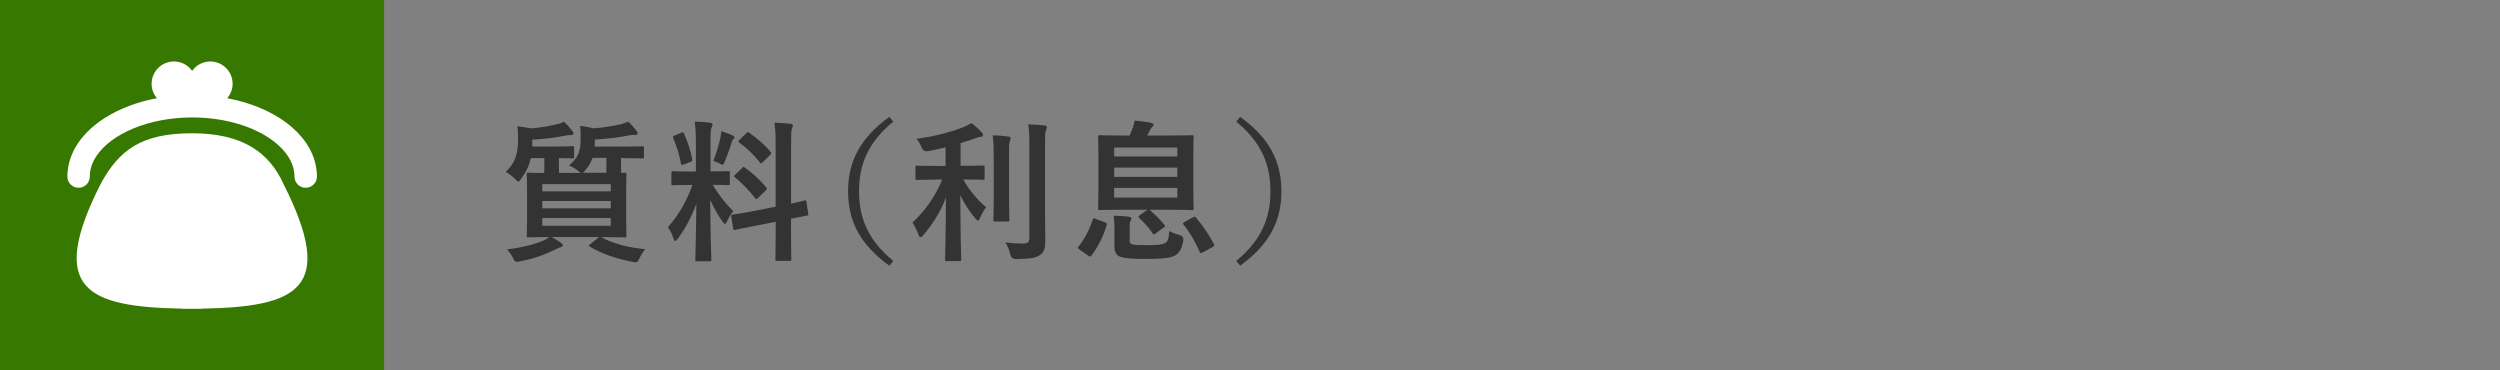 <?xml version="1.0" encoding="UTF-8"?> <svg xmlns="http://www.w3.org/2000/svg" id="_レイヤー_1" viewBox="0 0 390 57.75"><rect x="0" y="0" width="390" height="57.75" fill="#808080" stroke="none"/><defs><style>.cls-1{fill:#fff;}.cls-2{fill:#333;}.cls-3{fill:#367800;}</style></defs><rect class="cls-3" x="0" y="0" width="59.92" height="57.75"></rect><g><path class="cls-2" d="M90.61,26.97c-.12-.05-.21-.12-.36-.26-.43-.38-.95-.67-1.47-.9,1.42-1.23,1.8-2.23,1.8-4.08,0-.85,0-1.59-.09-2.09,.83,.09,1.42,.21,2.14,.38,1.5-.12,3.13-.38,4.25-.64,.4-.12,.76-.24,1.12-.4,.5,.43,.81,.81,1.26,1.38,.12,.14,.21,.29,.21,.45,0,.12-.07,.24-.29,.24-.26,0-.55-.02-.95,.05-1.57,.33-3.25,.52-5.44,.67v.81c0,.1-.02,.19-.02,.29h4.2c2.3,0,3.11-.05,3.25-.05,.21,0,.24,.02,.24,.29v1.35c0,.24-.02,.26-.24,.26-.14,0-.95-.05-3.25-.05h-.09v1.14c0,.52,0,.9,.02,1.16,.31,0,.5-.02,.57-.02,.24,0,.26,.02,.26,.26,0,.17-.05,.86-.05,2.42v4.72c0,1.57,.05,2.26,.05,2.4,0,.26-.02,.29-.26,.29-.17,0-1-.05-3.3-.05h-.4c1.9,1.04,4.18,1.61,6.86,1.88-.33,.43-.64,.93-.88,1.42-.21,.45-.31,.62-.55,.62-.12,0-.29-.02-.55-.07-2.4-.43-4.89-1.28-6.65-2.38-.24-.14-.21-.17,.07-.36l1.38-1.12h-7.38c.5,.29,.97,.55,1.42,.9,.24,.17,.31,.26,.31,.36,0,.17-.1,.28-.36,.33-.26,.07-.52,.21-.93,.4-1.31,.67-3.21,1.4-5.39,1.8-.24,.05-.4,.07-.52,.07-.26,0-.33-.12-.57-.59-.21-.45-.52-.9-.93-1.35,2.14-.24,4.39-.78,5.77-1.42,.29-.14,.55-.29,.83-.5-2.3,0-3.11,.05-3.25,.05-.26,0-.28-.02-.28-.29,0-.14,.05-.83,.05-2.4v-4.72c0-1.57-.05-2.26-.05-2.42,0-.24,.02-.26,.28-.26,.12,0,.78,.05,2.45,.05,0-.26,.02-.64,.02-1.16v-1.16h-2.11c-.24,1.07-.69,2.11-1.5,3.18-.21,.31-.31,.47-.45,.47-.12,0-.26-.14-.52-.4-.48-.48-.95-.83-1.47-1.12,1.64-1.42,1.95-3.13,1.95-5.18,0-.74-.02-1.4-.12-1.92,.78,.09,1.45,.19,2.14,.33,1.52-.12,2.87-.36,3.99-.64,.4-.07,.81-.21,1.12-.4,.5,.4,.83,.81,1.28,1.38,.12,.14,.24,.29,.24,.45,0,.12-.12,.26-.36,.26-.21,0-.5-.02-.9,.07-1.61,.33-3.04,.5-5.18,.64v1.07h3.4c2.07,0,2.73-.05,2.87-.05,.24,0,.26,.02,.26,.29v1.35c0,.24-.02,.26-.26,.26-.12,0-.69-.02-2.11-.05v1.16c0,.52,0,.9,.02,1.16h3.4Zm-6.01,1.76v1.12h10.68v-1.12h-10.68Zm10.68,3.77v-1.14h-10.68v1.14h10.68Zm0,1.52h-10.68v1.21h10.68v-1.21Zm-2.85-9.38c-.24,.67-.59,1.33-1.12,1.92-.17,.21-.31,.36-.43,.4h3.7c0-.26,.02-.64,.02-1.19v-1.14h-2.18Z"></path><path class="cls-2" d="M108.56,22.32c0-1.52-.05-2.28-.19-3.35,.88,.02,1.59,.07,2.4,.17,.24,.02,.38,.14,.38,.24,0,.21-.07,.33-.14,.5-.14,.29-.17,.78-.17,2.4v4.46h.19c1.83,0,2.42-.05,2.56-.05,.24,0,.26,.02,.26,.26v1.69c0,.21-.02,.24-.26,.24-.14,0-.71-.05-2.42-.05,1,1.64,1.92,2.8,3.21,4.11-.36,.43-.69,1-.95,1.57-.14,.29-.24,.43-.33,.43s-.21-.12-.38-.36c-.69-1-1.35-2.09-1.92-3.39,0,4.7,.17,8.95,.17,9.31,0,.24-.02,.26-.29,.26h-1.95c-.24,0-.26-.02-.26-.26,0-.36,.12-4.27,.17-8.71-.71,1.92-1.66,3.75-2.87,5.41-.19,.24-.31,.38-.43,.38-.09,0-.19-.12-.29-.4-.21-.67-.57-1.4-.85-1.73,1.71-1.97,2.94-4.11,3.82-6.6h-.43c-1.85,0-2.45,.05-2.59,.05-.24,0-.26-.02-.26-.24v-1.69c0-.24,.02-.26,.26-.26,.14,0,.74,.05,2.59,.05h.97v-4.42Zm-2.28-1.61c.28-.12,.31-.09,.43,.14,.62,1.4,1,2.61,1.28,3.99,.05,.24,0,.31-.31,.43l-1.02,.38c-.36,.14-.38,.12-.43-.14-.26-1.42-.67-2.71-1.21-3.96-.09-.26-.05-.31,.26-.43l1-.4Zm6.1,.78c.05-.24,.12-.67,.14-1.02,.64,.21,1.38,.45,1.8,.67,.19,.09,.26,.17,.26,.28s-.05,.19-.14,.24c-.14,.1-.21,.26-.29,.52-.28,.97-.64,1.92-1.09,3.02-.14,.36-.21,.5-.36,.5-.09,0-.24-.07-.47-.21-.36-.19-.74-.33-.95-.4,.5-1.23,.88-2.56,1.09-3.58Zm8.62,10.76v-9.5c0-1.69-.02-2.42-.19-3.61,.9,.02,1.69,.07,2.52,.17,.21,.02,.36,.12,.36,.26,0,.17-.07,.29-.14,.47-.12,.29-.14,.88-.14,2.64v9.09c1.38-.29,1.92-.45,2.14-.5s.21-.02,.26,.24l.28,1.85c.02,.21,.02,.24-.24,.28-.17,.05-.81,.14-2.45,.48v2.21c0,2.63,.05,3.99,.05,4.11,0,.24-.02,.26-.26,.26h-1.97c-.24,0-.26-.02-.26-.26,0-.14,.05-1.45,.05-4.08v-1.76l-3.25,.64c-2.07,.4-2.83,.57-3.06,.62-.24,.05-.28,.02-.31-.19l-.31-1.88c-.05-.26-.02-.26,.21-.31s1.02-.12,3.09-.52l3.63-.71Zm-5.22-6.05c.12-.12,.17-.17,.21-.17,.07,0,.12,.05,.24,.14,1.09,.76,2.33,1.88,3.28,3.04,.17,.21,.17,.26-.07,.5l-1.16,1.16c-.26,.24-.31,.24-.47,.05-.97-1.23-2.04-2.35-3.13-3.23-.09-.09-.17-.14-.17-.19,0-.07,.07-.14,.19-.26l1.09-1.04Zm.64-5.41c.21-.19,.24-.24,.45-.09,1.19,.83,2.4,1.85,3.35,3.01,.14,.17,.14,.26-.07,.45l-1.14,1.12c-.26,.26-.31,.29-.45,.07-.97-1.23-2.18-2.35-3.23-3.11-.17-.12-.19-.24,.05-.45l1.04-1Z"></path><path class="cls-2" d="M139.35,18.97c-3.94,3.25-5.34,6.7-5.34,10.87s1.4,7.62,5.34,10.87l-.62,.74c-4.56-3.32-6.43-6.93-6.43-11.61s1.88-8.29,6.43-11.61l.62,.74Z"></path><path class="cls-2" d="M145.97,28.02c-2.07,0-2.75,.05-2.9,.05-.24,0-.26-.02-.26-.26v-1.71c0-.24,.02-.26,.26-.26,.14,0,.83,.05,2.9,.05h1.54v-2.9c-.9,.21-1.83,.43-2.78,.59q-.69,.12-.97-.62c-.21-.48-.47-.95-.78-1.31,2.9-.36,5.79-1.19,7.34-1.83,.57-.24,.83-.38,1.21-.62,.69,.5,1.16,.95,1.59,1.42,.17,.19,.24,.29,.24,.45,0,.19-.19,.29-.45,.29-.31,.02-.64,.17-1.04,.31-.64,.21-1.31,.45-2.02,.66v3.54h.62c2.04,0,2.73-.05,2.87-.05,.24,0,.26,.02,.26,.26v1.71c0,.24-.02,.26-.26,.26-.14,0-.83-.05-2.87-.05h-.19c.88,1.66,2.3,3.28,3.56,4.34-.36,.43-.71,1.07-.95,1.64-.12,.29-.21,.43-.33,.43-.09,0-.24-.12-.4-.33-.9-1.09-1.73-2.28-2.35-3.63,0,5.72,.14,9.62,.14,10.04,0,.21-.02,.24-.29,.24h-1.97c-.24,0-.26-.02-.26-.24,0-.43,.12-4.27,.14-9.69-.85,2.28-2.09,4.18-3.54,5.89-.19,.21-.31,.33-.43,.33s-.21-.12-.31-.4c-.24-.67-.64-1.47-.95-1.9,1.76-1.62,3.47-3.82,4.65-6.72h-1.02Zm9.05-3.37c0-1.57-.02-2.42-.17-3.54,.88,.02,1.64,.07,2.47,.19,.24,.02,.33,.12,.33,.26,0,.19-.1,.36-.14,.52-.1,.33-.1,.81-.1,2.54v6.55c0,2.02,.05,2.99,.05,3.13,0,.24-.02,.26-.26,.26h-1.97c-.24,0-.26-.02-.26-.26,0-.14,.05-1.12,.05-3.13v-6.53Zm8,8.12c0,1.66,.05,3.54,.05,4.72s-.17,1.85-.85,2.3c-.67,.45-1.42,.59-3.73,.62q-.74,0-.9-.76c-.17-.74-.43-1.38-.76-1.83,.95,.12,1.85,.17,2.71,.17,.76,0,1.04-.17,1.04-.93v-14.27c0-1.54-.02-2.28-.19-3.39,.88,.02,1.73,.07,2.54,.17,.24,.02,.38,.14,.38,.26,0,.21-.07,.33-.14,.5-.14,.29-.14,.81-.14,2.42v10.02Z"></path><path class="cls-2" d="M168.38,38.92c-.29-.21-.29-.29-.14-.45,.88-1.07,1.78-2.73,2.21-4.2,.09-.26,.12-.28,.45-.14l1.5,.57c.29,.12,.31,.19,.24,.43-.5,1.71-1.42,3.51-2.38,4.75-.07,.09-.14,.14-.21,.14s-.14-.05-.28-.14l-1.38-.95Zm10.99-6.15c.9,.76,1.54,1.4,2.26,2.3,.17,.21,.17,.26-.07,.4l-1.28,.95c-.14,.09-.21,.17-.29,.17-.05,0-.09-.07-.19-.19-.59-.93-1.31-1.66-2.09-2.4-.17-.19-.17-.24,.12-.45l1.04-.74,.17-.09h-4.2c-2.3,0-3.11,.05-3.28,.05-.24,0-.26-.02-.26-.26,0-.17,.05-.95,.05-2.68v-5.82c0-1.73-.05-2.52-.05-2.66,0-.24,.02-.26,.26-.26,.17,0,.97,.05,3.28,.05h1.38c.19-.43,.33-.81,.5-1.24,.12-.31,.21-.66,.29-1.09,.81,.07,1.92,.21,2.59,.36,.21,.05,.36,.17,.36,.31,0,.12-.09,.21-.21,.33-.17,.14-.29,.36-.38,.55l-.4,.78h3.7c2.3,0,3.11-.05,3.28-.05,.24,0,.26,.02,.26,.26,0,.12-.05,.93-.05,2.66v5.82c0,1.73,.05,2.54,.05,2.68,0,.24-.02,.26-.26,.26-.17,0-.97-.05-3.28-.05h-3.35l.07,.05Zm-3.16,4.58c0,.45,.09,.69,.43,.76,.4,.12,.97,.14,2.14,.14,1.28,0,2.45-.02,3.04-.36,.43-.24,.52-.95,.57-1.85,.47,.26,1.07,.47,1.66,.64q.62,.19,.55,.81c-.24,1.45-.69,2.04-1.35,2.4-.88,.43-2.35,.5-4.56,.5-2.02,0-3.11-.07-3.87-.31-.66-.24-.97-.67-.97-1.73v-2.75c0-.57-.02-1.4-.12-1.95,.78,.02,1.71,.07,2.4,.17,.29,.05,.36,.12,.36,.26s-.05,.24-.12,.38c-.12,.21-.14,.38-.14,.85v2.04Zm-2.4-14.34v1.4h9.85v-1.4h-9.85Zm9.85,4.58v-1.45h-9.85v1.45h9.85Zm0,1.73h-9.85v1.5h9.85v-1.5Zm2.45,4.58c.26-.14,.33-.12,.47,.05,1.07,1.28,2.04,2.68,2.78,4.11,.12,.24,.09,.29-.19,.48l-1.52,.83c-.14,.07-.24,.12-.31,.12s-.09-.05-.17-.17c-.67-1.5-1.47-2.97-2.52-4.25-.17-.19-.14-.26,.12-.43l1.33-.74Z"></path><path class="cls-2" d="M193.47,18.23c4.56,3.32,6.43,6.93,6.43,11.61s-1.88,8.29-6.43,11.61l-.62-.74c3.94-3.25,5.34-6.7,5.34-10.87s-1.4-7.62-5.34-10.87l.62-.74Z"></path></g><g><path class="cls-1" d="M29.96,20.79c-7.89,0-11.38,2.58-14.28,7.94-8.24,16.33-2.29,19.15,12.84,19.42v.03c.5,0,.96,0,1.44-.01,.48,0,.94,.01,1.44,.01v-.03c15.14-.27,21.08-3.09,12.84-19.42-2.24-4.96-6.4-7.94-14.28-7.94Z"></path><path class="cls-1" d="M47.73,22.27c-1.6-2.34-4.13-4.17-7.19-5.45-1.56-.65-3.28-1.16-5.09-1.5,.51-.61,.84-1.38,.84-2.24,0-1.93-1.56-3.49-3.49-3.49-1.17,0-2.2,.58-2.83,1.47-.63-.89-1.66-1.47-2.83-1.47-1.93,0-3.49,1.56-3.49,3.49,0,.86,.32,1.64,.84,2.24-3,.56-5.72,1.58-7.96,2.97-1.77,1.1-3.25,2.43-4.32,3.99-1.06,1.55-1.7,3.36-1.7,5.26,0,.97,.78,1.75,1.75,1.75s1.75-.78,1.75-1.75c0-1.13,.36-2.21,1.09-3.28,1.09-1.6,3.05-3.12,5.65-4.2,2.59-1.08,5.78-1.74,9.23-1.74,4.6,0,8.74,1.17,11.6,2.95,1.43,.89,2.54,1.92,3.27,2.99,.73,1.07,1.08,2.15,1.09,3.28,0,.97,.78,1.75,1.75,1.75s1.75-.78,1.75-1.75c0-1.9-.63-3.7-1.7-5.26Z"></path></g></svg> 